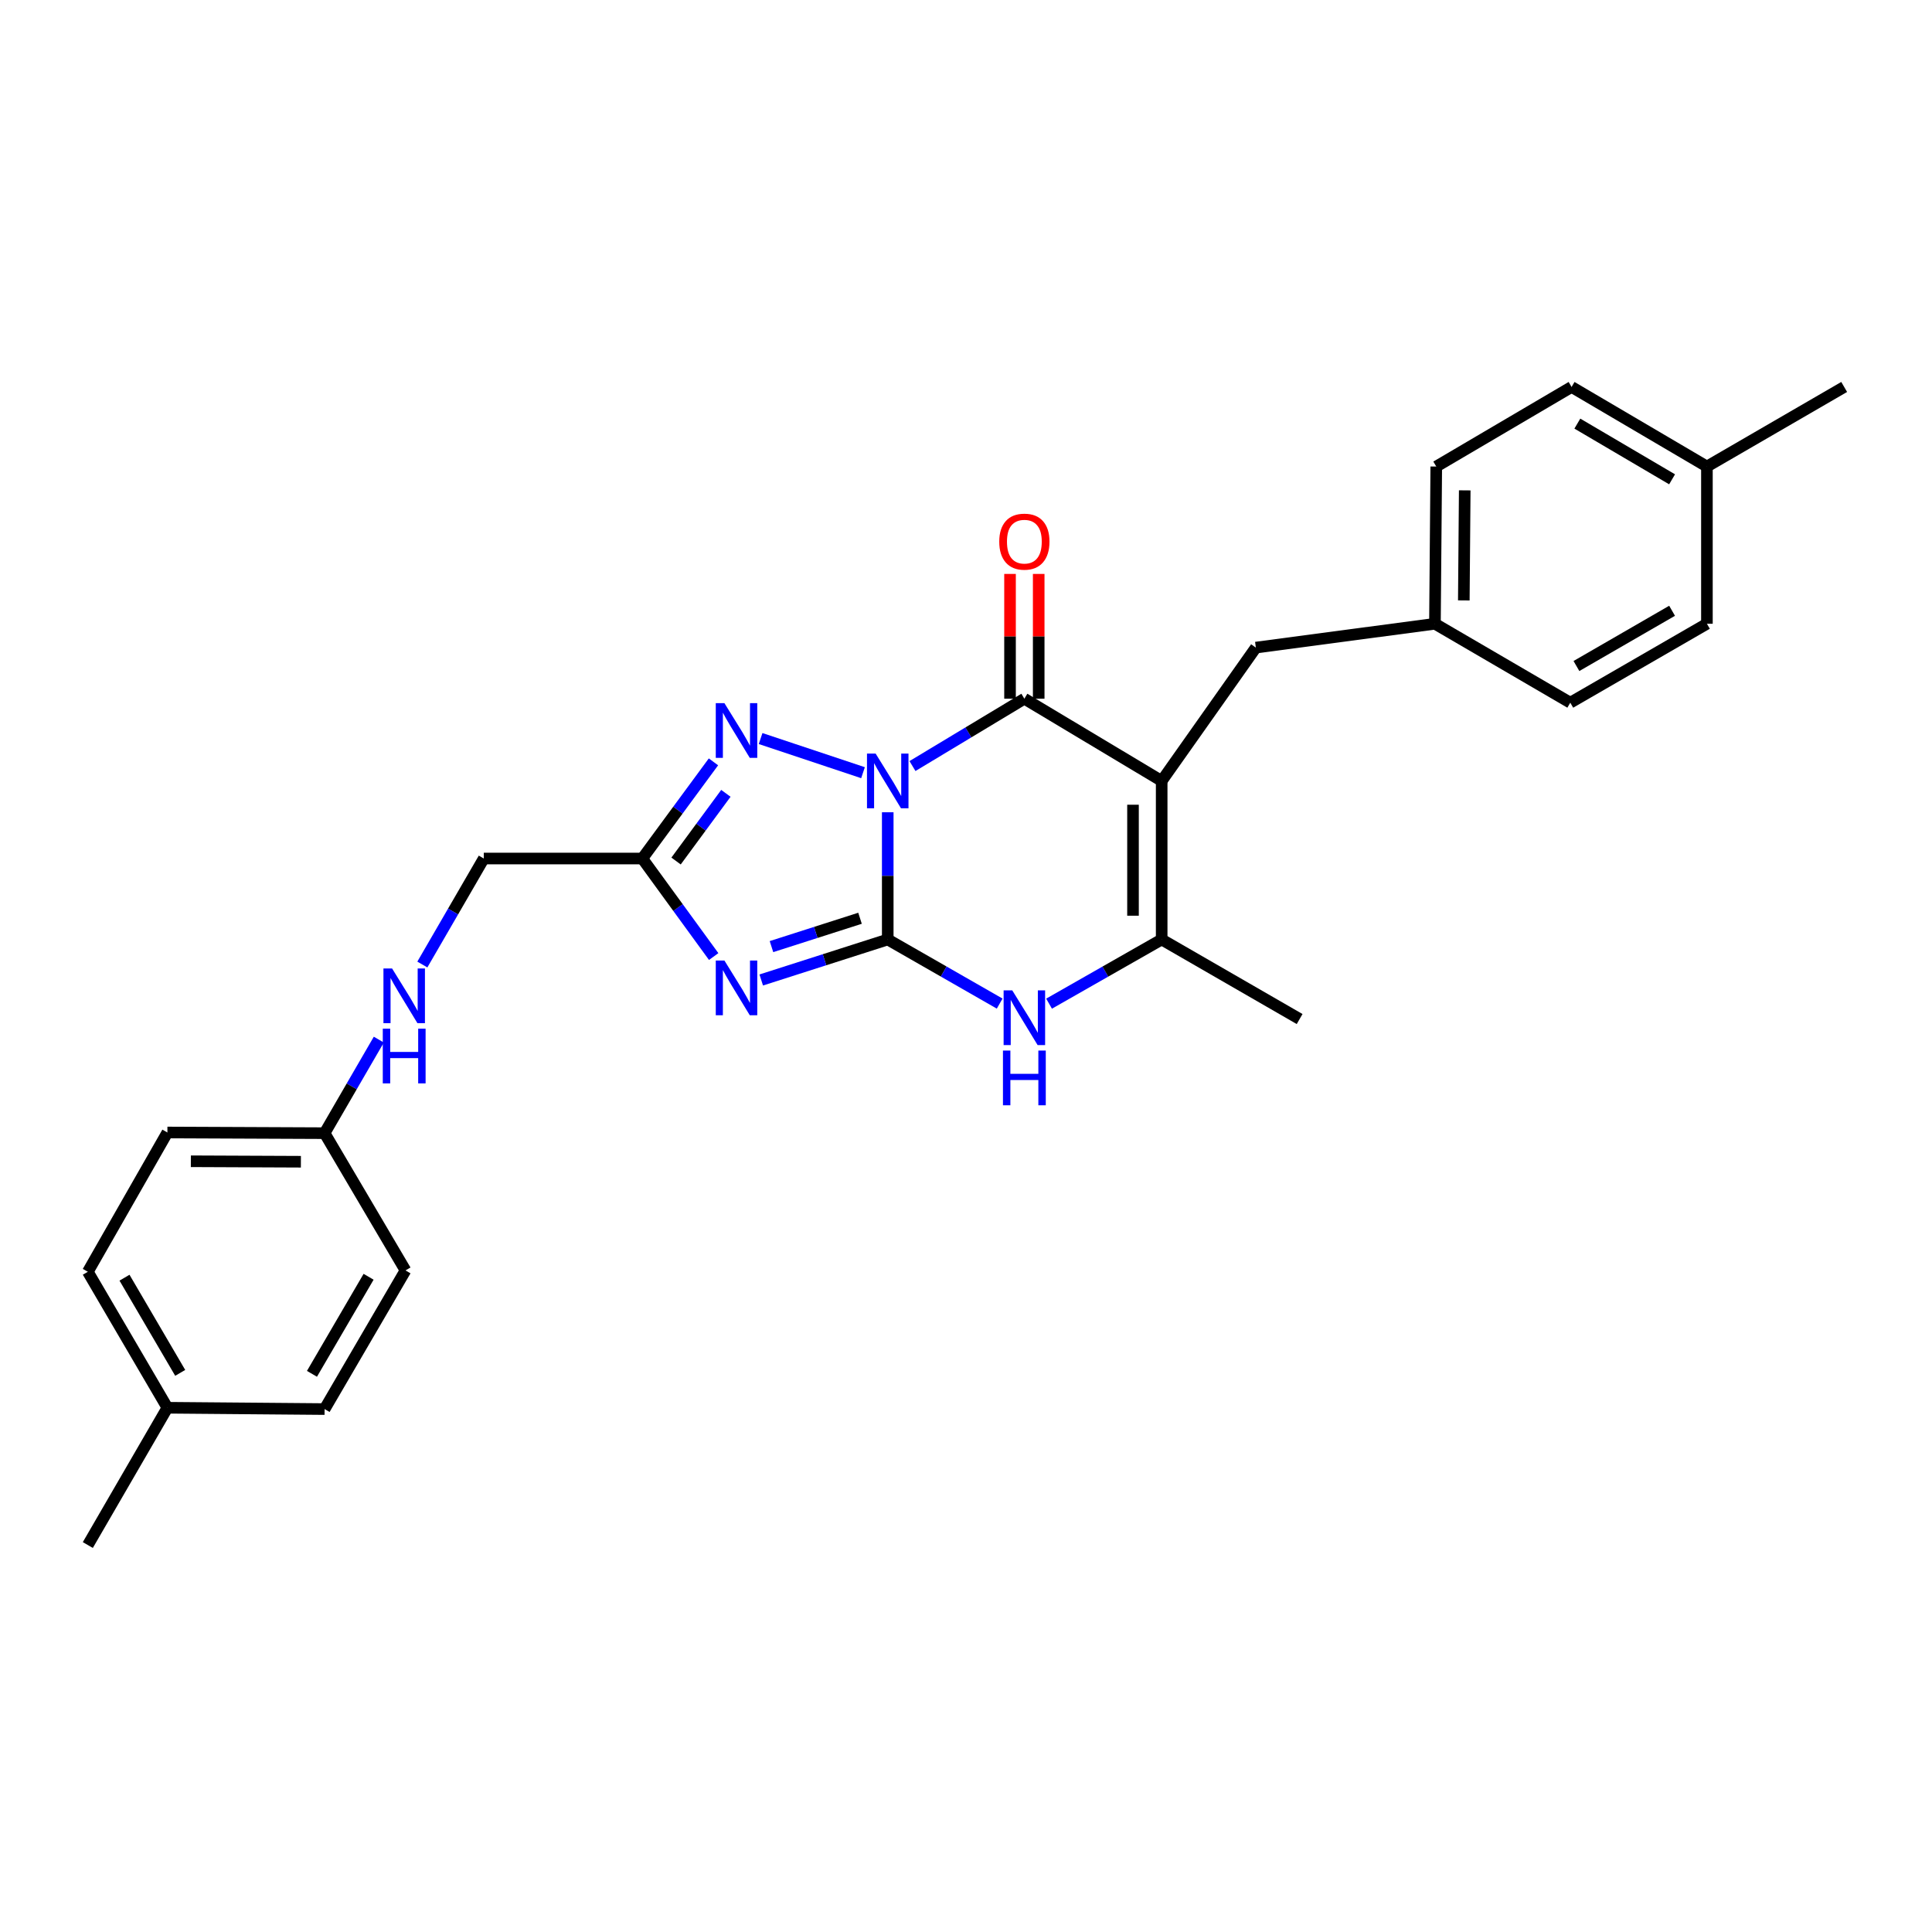 <?xml version='1.0' encoding='iso-8859-1'?>
<svg version='1.1' baseProfile='full'
              xmlns='http://www.w3.org/2000/svg'
                      xmlns:rdkit='http://www.rdkit.org/xml'
                      xmlns:xlink='http://www.w3.org/1999/xlink'
                  xml:space='preserve'
width='1000px' height='1000px' viewBox='0 0 1000 1000'>
<!-- END OF HEADER -->
<rect style='opacity:1.0;fill:#FFFFFF;stroke:none' width='1000' height='1000' x='0' y='0'> </rect>
<path class='bond-0' d='M 459.492,420.43 L 459.492,453.355' style='fill:none;fill-rule:evenodd;stroke:#0000FF;stroke-width:6px;stroke-linecap:butt;stroke-linejoin:miter;stroke-opacity:1' />
<path class='bond-0' d='M 459.492,453.355 L 459.492,486.28' style='fill:none;fill-rule:evenodd;stroke:#000000;stroke-width:6px;stroke-linecap:butt;stroke-linejoin:miter;stroke-opacity:1' />
<path class='bond-1' d='M 472.296,396.511 L 501.253,379.08' style='fill:none;fill-rule:evenodd;stroke:#0000FF;stroke-width:6px;stroke-linecap:butt;stroke-linejoin:miter;stroke-opacity:1' />
<path class='bond-1' d='M 501.253,379.08 L 530.21,361.649' style='fill:none;fill-rule:evenodd;stroke:#000000;stroke-width:6px;stroke-linecap:butt;stroke-linejoin:miter;stroke-opacity:1' />
<path class='bond-4' d='M 446.69,399.948 L 393.688,382.272' style='fill:none;fill-rule:evenodd;stroke:#0000FF;stroke-width:6px;stroke-linecap:butt;stroke-linejoin:miter;stroke-opacity:1' />
<path class='bond-3' d='M 459.492,486.28 L 426.755,496.761' style='fill:none;fill-rule:evenodd;stroke:#000000;stroke-width:6px;stroke-linecap:butt;stroke-linejoin:miter;stroke-opacity:1' />
<path class='bond-3' d='M 426.755,496.761 L 394.017,507.241' style='fill:none;fill-rule:evenodd;stroke:#0000FF;stroke-width:6px;stroke-linecap:butt;stroke-linejoin:miter;stroke-opacity:1' />
<path class='bond-3' d='M 445.146,475.29 L 422.23,482.626' style='fill:none;fill-rule:evenodd;stroke:#000000;stroke-width:6px;stroke-linecap:butt;stroke-linejoin:miter;stroke-opacity:1' />
<path class='bond-3' d='M 422.23,482.626 L 399.314,489.962' style='fill:none;fill-rule:evenodd;stroke:#0000FF;stroke-width:6px;stroke-linecap:butt;stroke-linejoin:miter;stroke-opacity:1' />
<path class='bond-5' d='M 459.492,486.28 L 488.462,502.871' style='fill:none;fill-rule:evenodd;stroke:#000000;stroke-width:6px;stroke-linecap:butt;stroke-linejoin:miter;stroke-opacity:1' />
<path class='bond-5' d='M 488.462,502.871 L 517.432,519.462' style='fill:none;fill-rule:evenodd;stroke:#0000FF;stroke-width:6px;stroke-linecap:butt;stroke-linejoin:miter;stroke-opacity:1' />
<path class='bond-2' d='M 530.21,361.649 L 601.281,404.218' style='fill:none;fill-rule:evenodd;stroke:#000000;stroke-width:6px;stroke-linecap:butt;stroke-linejoin:miter;stroke-opacity:1' />
<path class='bond-9' d='M 537.63,361.649 L 537.63,329.358' style='fill:none;fill-rule:evenodd;stroke:#000000;stroke-width:6px;stroke-linecap:butt;stroke-linejoin:miter;stroke-opacity:1' />
<path class='bond-9' d='M 537.63,329.358 L 537.63,297.066' style='fill:none;fill-rule:evenodd;stroke:#FF0000;stroke-width:6px;stroke-linecap:butt;stroke-linejoin:miter;stroke-opacity:1' />
<path class='bond-9' d='M 522.789,361.649 L 522.789,329.358' style='fill:none;fill-rule:evenodd;stroke:#000000;stroke-width:6px;stroke-linecap:butt;stroke-linejoin:miter;stroke-opacity:1' />
<path class='bond-9' d='M 522.789,329.358 L 522.789,297.066' style='fill:none;fill-rule:evenodd;stroke:#FF0000;stroke-width:6px;stroke-linecap:butt;stroke-linejoin:miter;stroke-opacity:1' />
<path class='bond-7' d='M 601.281,404.218 L 601.281,486.28' style='fill:none;fill-rule:evenodd;stroke:#000000;stroke-width:6px;stroke-linecap:butt;stroke-linejoin:miter;stroke-opacity:1' />
<path class='bond-7' d='M 586.44,416.527 L 586.44,473.971' style='fill:none;fill-rule:evenodd;stroke:#000000;stroke-width:6px;stroke-linecap:butt;stroke-linejoin:miter;stroke-opacity:1' />
<path class='bond-8' d='M 601.281,404.218 L 650.026,335.199' style='fill:none;fill-rule:evenodd;stroke:#000000;stroke-width:6px;stroke-linecap:butt;stroke-linejoin:miter;stroke-opacity:1' />
<path class='bond-27' d='M 369.402,495.106 L 350.928,469.738' style='fill:none;fill-rule:evenodd;stroke:#0000FF;stroke-width:6px;stroke-linecap:butt;stroke-linejoin:miter;stroke-opacity:1' />
<path class='bond-27' d='M 350.928,469.738 L 332.454,444.371' style='fill:none;fill-rule:evenodd;stroke:#000000;stroke-width:6px;stroke-linecap:butt;stroke-linejoin:miter;stroke-opacity:1' />
<path class='bond-6' d='M 369.286,394.331 L 350.87,419.351' style='fill:none;fill-rule:evenodd;stroke:#0000FF;stroke-width:6px;stroke-linecap:butt;stroke-linejoin:miter;stroke-opacity:1' />
<path class='bond-6' d='M 350.87,419.351 L 332.454,444.371' style='fill:none;fill-rule:evenodd;stroke:#000000;stroke-width:6px;stroke-linecap:butt;stroke-linejoin:miter;stroke-opacity:1' />
<path class='bond-6' d='M 375.714,410.635 L 362.822,428.149' style='fill:none;fill-rule:evenodd;stroke:#0000FF;stroke-width:6px;stroke-linecap:butt;stroke-linejoin:miter;stroke-opacity:1' />
<path class='bond-6' d='M 362.822,428.149 L 349.931,445.663' style='fill:none;fill-rule:evenodd;stroke:#000000;stroke-width:6px;stroke-linecap:butt;stroke-linejoin:miter;stroke-opacity:1' />
<path class='bond-28' d='M 542.995,519.494 L 572.138,502.887' style='fill:none;fill-rule:evenodd;stroke:#0000FF;stroke-width:6px;stroke-linecap:butt;stroke-linejoin:miter;stroke-opacity:1' />
<path class='bond-28' d='M 572.138,502.887 L 601.281,486.28' style='fill:none;fill-rule:evenodd;stroke:#000000;stroke-width:6px;stroke-linecap:butt;stroke-linejoin:miter;stroke-opacity:1' />
<path class='bond-10' d='M 332.454,444.371 L 250.408,444.371' style='fill:none;fill-rule:evenodd;stroke:#000000;stroke-width:6px;stroke-linecap:butt;stroke-linejoin:miter;stroke-opacity:1' />
<path class='bond-14' d='M 601.281,486.28 L 672.683,527.456' style='fill:none;fill-rule:evenodd;stroke:#000000;stroke-width:6px;stroke-linecap:butt;stroke-linejoin:miter;stroke-opacity:1' />
<path class='bond-12' d='M 650.026,335.199 L 742.724,322.857' style='fill:none;fill-rule:evenodd;stroke:#000000;stroke-width:6px;stroke-linecap:butt;stroke-linejoin:miter;stroke-opacity:1' />
<path class='bond-11' d='M 250.408,444.371 L 234.507,471.804' style='fill:none;fill-rule:evenodd;stroke:#000000;stroke-width:6px;stroke-linecap:butt;stroke-linejoin:miter;stroke-opacity:1' />
<path class='bond-11' d='M 234.507,471.804 L 218.606,499.237' style='fill:none;fill-rule:evenodd;stroke:#0000FF;stroke-width:6px;stroke-linecap:butt;stroke-linejoin:miter;stroke-opacity:1' />
<path class='bond-13' d='M 196.074,538.107 L 182.041,562.315' style='fill:none;fill-rule:evenodd;stroke:#0000FF;stroke-width:6px;stroke-linecap:butt;stroke-linejoin:miter;stroke-opacity:1' />
<path class='bond-13' d='M 182.041,562.315 L 168.008,586.523' style='fill:none;fill-rule:evenodd;stroke:#000000;stroke-width:6px;stroke-linecap:butt;stroke-linejoin:miter;stroke-opacity:1' />
<path class='bond-19' d='M 742.724,322.857 L 812.773,363.711' style='fill:none;fill-rule:evenodd;stroke:#000000;stroke-width:6px;stroke-linecap:butt;stroke-linejoin:miter;stroke-opacity:1' />
<path class='bond-20' d='M 742.724,322.857 L 743.408,241.479' style='fill:none;fill-rule:evenodd;stroke:#000000;stroke-width:6px;stroke-linecap:butt;stroke-linejoin:miter;stroke-opacity:1' />
<path class='bond-20' d='M 757.667,310.775 L 758.146,253.81' style='fill:none;fill-rule:evenodd;stroke:#000000;stroke-width:6px;stroke-linecap:butt;stroke-linejoin:miter;stroke-opacity:1' />
<path class='bond-17' d='M 168.008,586.523 L 209.884,657.57' style='fill:none;fill-rule:evenodd;stroke:#000000;stroke-width:6px;stroke-linecap:butt;stroke-linejoin:miter;stroke-opacity:1' />
<path class='bond-18' d='M 168.008,586.523 L 86.646,586.176' style='fill:none;fill-rule:evenodd;stroke:#000000;stroke-width:6px;stroke-linecap:butt;stroke-linejoin:miter;stroke-opacity:1' />
<path class='bond-18' d='M 155.74,601.312 L 98.787,601.069' style='fill:none;fill-rule:evenodd;stroke:#000000;stroke-width:6px;stroke-linecap:butt;stroke-linejoin:miter;stroke-opacity:1' />
<path class='bond-15' d='M 86.646,728.65 L 45.455,658.271' style='fill:none;fill-rule:evenodd;stroke:#000000;stroke-width:6px;stroke-linecap:butt;stroke-linejoin:miter;stroke-opacity:1' />
<path class='bond-15' d='M 93.276,710.596 L 64.442,661.331' style='fill:none;fill-rule:evenodd;stroke:#000000;stroke-width:6px;stroke-linecap:butt;stroke-linejoin:miter;stroke-opacity:1' />
<path class='bond-26' d='M 86.646,728.65 L 45.455,799.713' style='fill:none;fill-rule:evenodd;stroke:#000000;stroke-width:6px;stroke-linecap:butt;stroke-linejoin:miter;stroke-opacity:1' />
<path class='bond-30' d='M 86.646,728.65 L 168.008,729.334' style='fill:none;fill-rule:evenodd;stroke:#000000;stroke-width:6px;stroke-linecap:butt;stroke-linejoin:miter;stroke-opacity:1' />
<path class='bond-16' d='M 883.499,241.479 L 813.449,200.287' style='fill:none;fill-rule:evenodd;stroke:#000000;stroke-width:6px;stroke-linecap:butt;stroke-linejoin:miter;stroke-opacity:1' />
<path class='bond-16' d='M 865.468,248.093 L 816.434,219.259' style='fill:none;fill-rule:evenodd;stroke:#000000;stroke-width:6px;stroke-linecap:butt;stroke-linejoin:miter;stroke-opacity:1' />
<path class='bond-25' d='M 883.499,241.479 L 954.545,200.287' style='fill:none;fill-rule:evenodd;stroke:#000000;stroke-width:6px;stroke-linecap:butt;stroke-linejoin:miter;stroke-opacity:1' />
<path class='bond-29' d='M 883.499,241.479 L 883.499,322.857' style='fill:none;fill-rule:evenodd;stroke:#000000;stroke-width:6px;stroke-linecap:butt;stroke-linejoin:miter;stroke-opacity:1' />
<path class='bond-21' d='M 209.884,657.57 L 168.008,729.334' style='fill:none;fill-rule:evenodd;stroke:#000000;stroke-width:6px;stroke-linecap:butt;stroke-linejoin:miter;stroke-opacity:1' />
<path class='bond-21' d='M 190.784,660.855 L 161.471,711.09' style='fill:none;fill-rule:evenodd;stroke:#000000;stroke-width:6px;stroke-linecap:butt;stroke-linejoin:miter;stroke-opacity:1' />
<path class='bond-22' d='M 86.646,586.176 L 45.455,658.271' style='fill:none;fill-rule:evenodd;stroke:#000000;stroke-width:6px;stroke-linecap:butt;stroke-linejoin:miter;stroke-opacity:1' />
<path class='bond-24' d='M 812.773,363.711 L 883.499,322.857' style='fill:none;fill-rule:evenodd;stroke:#000000;stroke-width:6px;stroke-linecap:butt;stroke-linejoin:miter;stroke-opacity:1' />
<path class='bond-24' d='M 815.959,344.731 L 865.466,316.134' style='fill:none;fill-rule:evenodd;stroke:#000000;stroke-width:6px;stroke-linecap:butt;stroke-linejoin:miter;stroke-opacity:1' />
<path class='bond-23' d='M 743.408,241.479 L 813.449,200.287' style='fill:none;fill-rule:evenodd;stroke:#000000;stroke-width:6px;stroke-linecap:butt;stroke-linejoin:miter;stroke-opacity:1' />
<path  class='atom-0' d='M 453.232 390.058
L 462.512 405.058
Q 463.432 406.538, 464.912 409.218
Q 466.392 411.898, 466.472 412.058
L 466.472 390.058
L 470.232 390.058
L 470.232 418.378
L 466.352 418.378
L 456.392 401.978
Q 455.232 400.058, 453.992 397.858
Q 452.792 395.658, 452.432 394.978
L 452.432 418.378
L 448.752 418.378
L 448.752 390.058
L 453.232 390.058
' fill='#0000FF'/>
<path  class='atom-4' d='M 374.963 497.177
L 384.243 512.177
Q 385.163 513.657, 386.643 516.337
Q 388.123 519.017, 388.203 519.177
L 388.203 497.177
L 391.963 497.177
L 391.963 525.497
L 388.083 525.497
L 378.123 509.097
Q 376.963 507.177, 375.723 504.977
Q 374.523 502.777, 374.163 502.097
L 374.163 525.497
L 370.483 525.497
L 370.483 497.177
L 374.963 497.177
' fill='#0000FF'/>
<path  class='atom-5' d='M 374.963 363.955
L 384.243 378.955
Q 385.163 380.435, 386.643 383.115
Q 388.123 385.795, 388.203 385.955
L 388.203 363.955
L 391.963 363.955
L 391.963 392.275
L 388.083 392.275
L 378.123 375.875
Q 376.963 373.955, 375.723 371.755
Q 374.523 369.555, 374.163 368.875
L 374.163 392.275
L 370.483 392.275
L 370.483 363.955
L 374.963 363.955
' fill='#0000FF'/>
<path  class='atom-6' d='M 523.95 512.62
L 533.23 527.62
Q 534.15 529.1, 535.63 531.78
Q 537.11 534.46, 537.19 534.62
L 537.19 512.62
L 540.95 512.62
L 540.95 540.94
L 537.07 540.94
L 527.11 524.54
Q 525.95 522.62, 524.71 520.42
Q 523.51 518.22, 523.15 517.54
L 523.15 540.94
L 519.47 540.94
L 519.47 512.62
L 523.95 512.62
' fill='#0000FF'/>
<path  class='atom-6' d='M 519.13 543.772
L 522.97 543.772
L 522.97 555.812
L 537.45 555.812
L 537.45 543.772
L 541.29 543.772
L 541.29 572.092
L 537.45 572.092
L 537.45 559.012
L 522.97 559.012
L 522.97 572.092
L 519.13 572.092
L 519.13 543.772
' fill='#0000FF'/>
<path  class='atom-10' d='M 517.21 280.351
Q 517.21 273.551, 520.57 269.751
Q 523.93 265.951, 530.21 265.951
Q 536.49 265.951, 539.85 269.751
Q 543.21 273.551, 543.21 280.351
Q 543.21 287.231, 539.81 291.151
Q 536.41 295.031, 530.21 295.031
Q 523.97 295.031, 520.57 291.151
Q 517.21 287.271, 517.21 280.351
M 530.21 291.831
Q 534.53 291.831, 536.85 288.951
Q 539.21 286.031, 539.21 280.351
Q 539.21 274.791, 536.85 271.991
Q 534.53 269.151, 530.21 269.151
Q 525.89 269.151, 523.53 271.951
Q 521.21 274.751, 521.21 280.351
Q 521.21 286.071, 523.53 288.951
Q 525.89 291.831, 530.21 291.831
' fill='#FF0000'/>
<path  class='atom-12' d='M 202.948 501.291
L 212.228 516.291
Q 213.148 517.771, 214.628 520.451
Q 216.108 523.131, 216.188 523.291
L 216.188 501.291
L 219.948 501.291
L 219.948 529.611
L 216.068 529.611
L 206.108 513.211
Q 204.948 511.291, 203.708 509.091
Q 202.508 506.891, 202.148 506.211
L 202.148 529.611
L 198.468 529.611
L 198.468 501.291
L 202.948 501.291
' fill='#0000FF'/>
<path  class='atom-12' d='M 198.128 532.443
L 201.968 532.443
L 201.968 544.483
L 216.448 544.483
L 216.448 532.443
L 220.288 532.443
L 220.288 560.763
L 216.448 560.763
L 216.448 547.683
L 201.968 547.683
L 201.968 560.763
L 198.128 560.763
L 198.128 532.443
' fill='#0000FF'/>
</svg>

